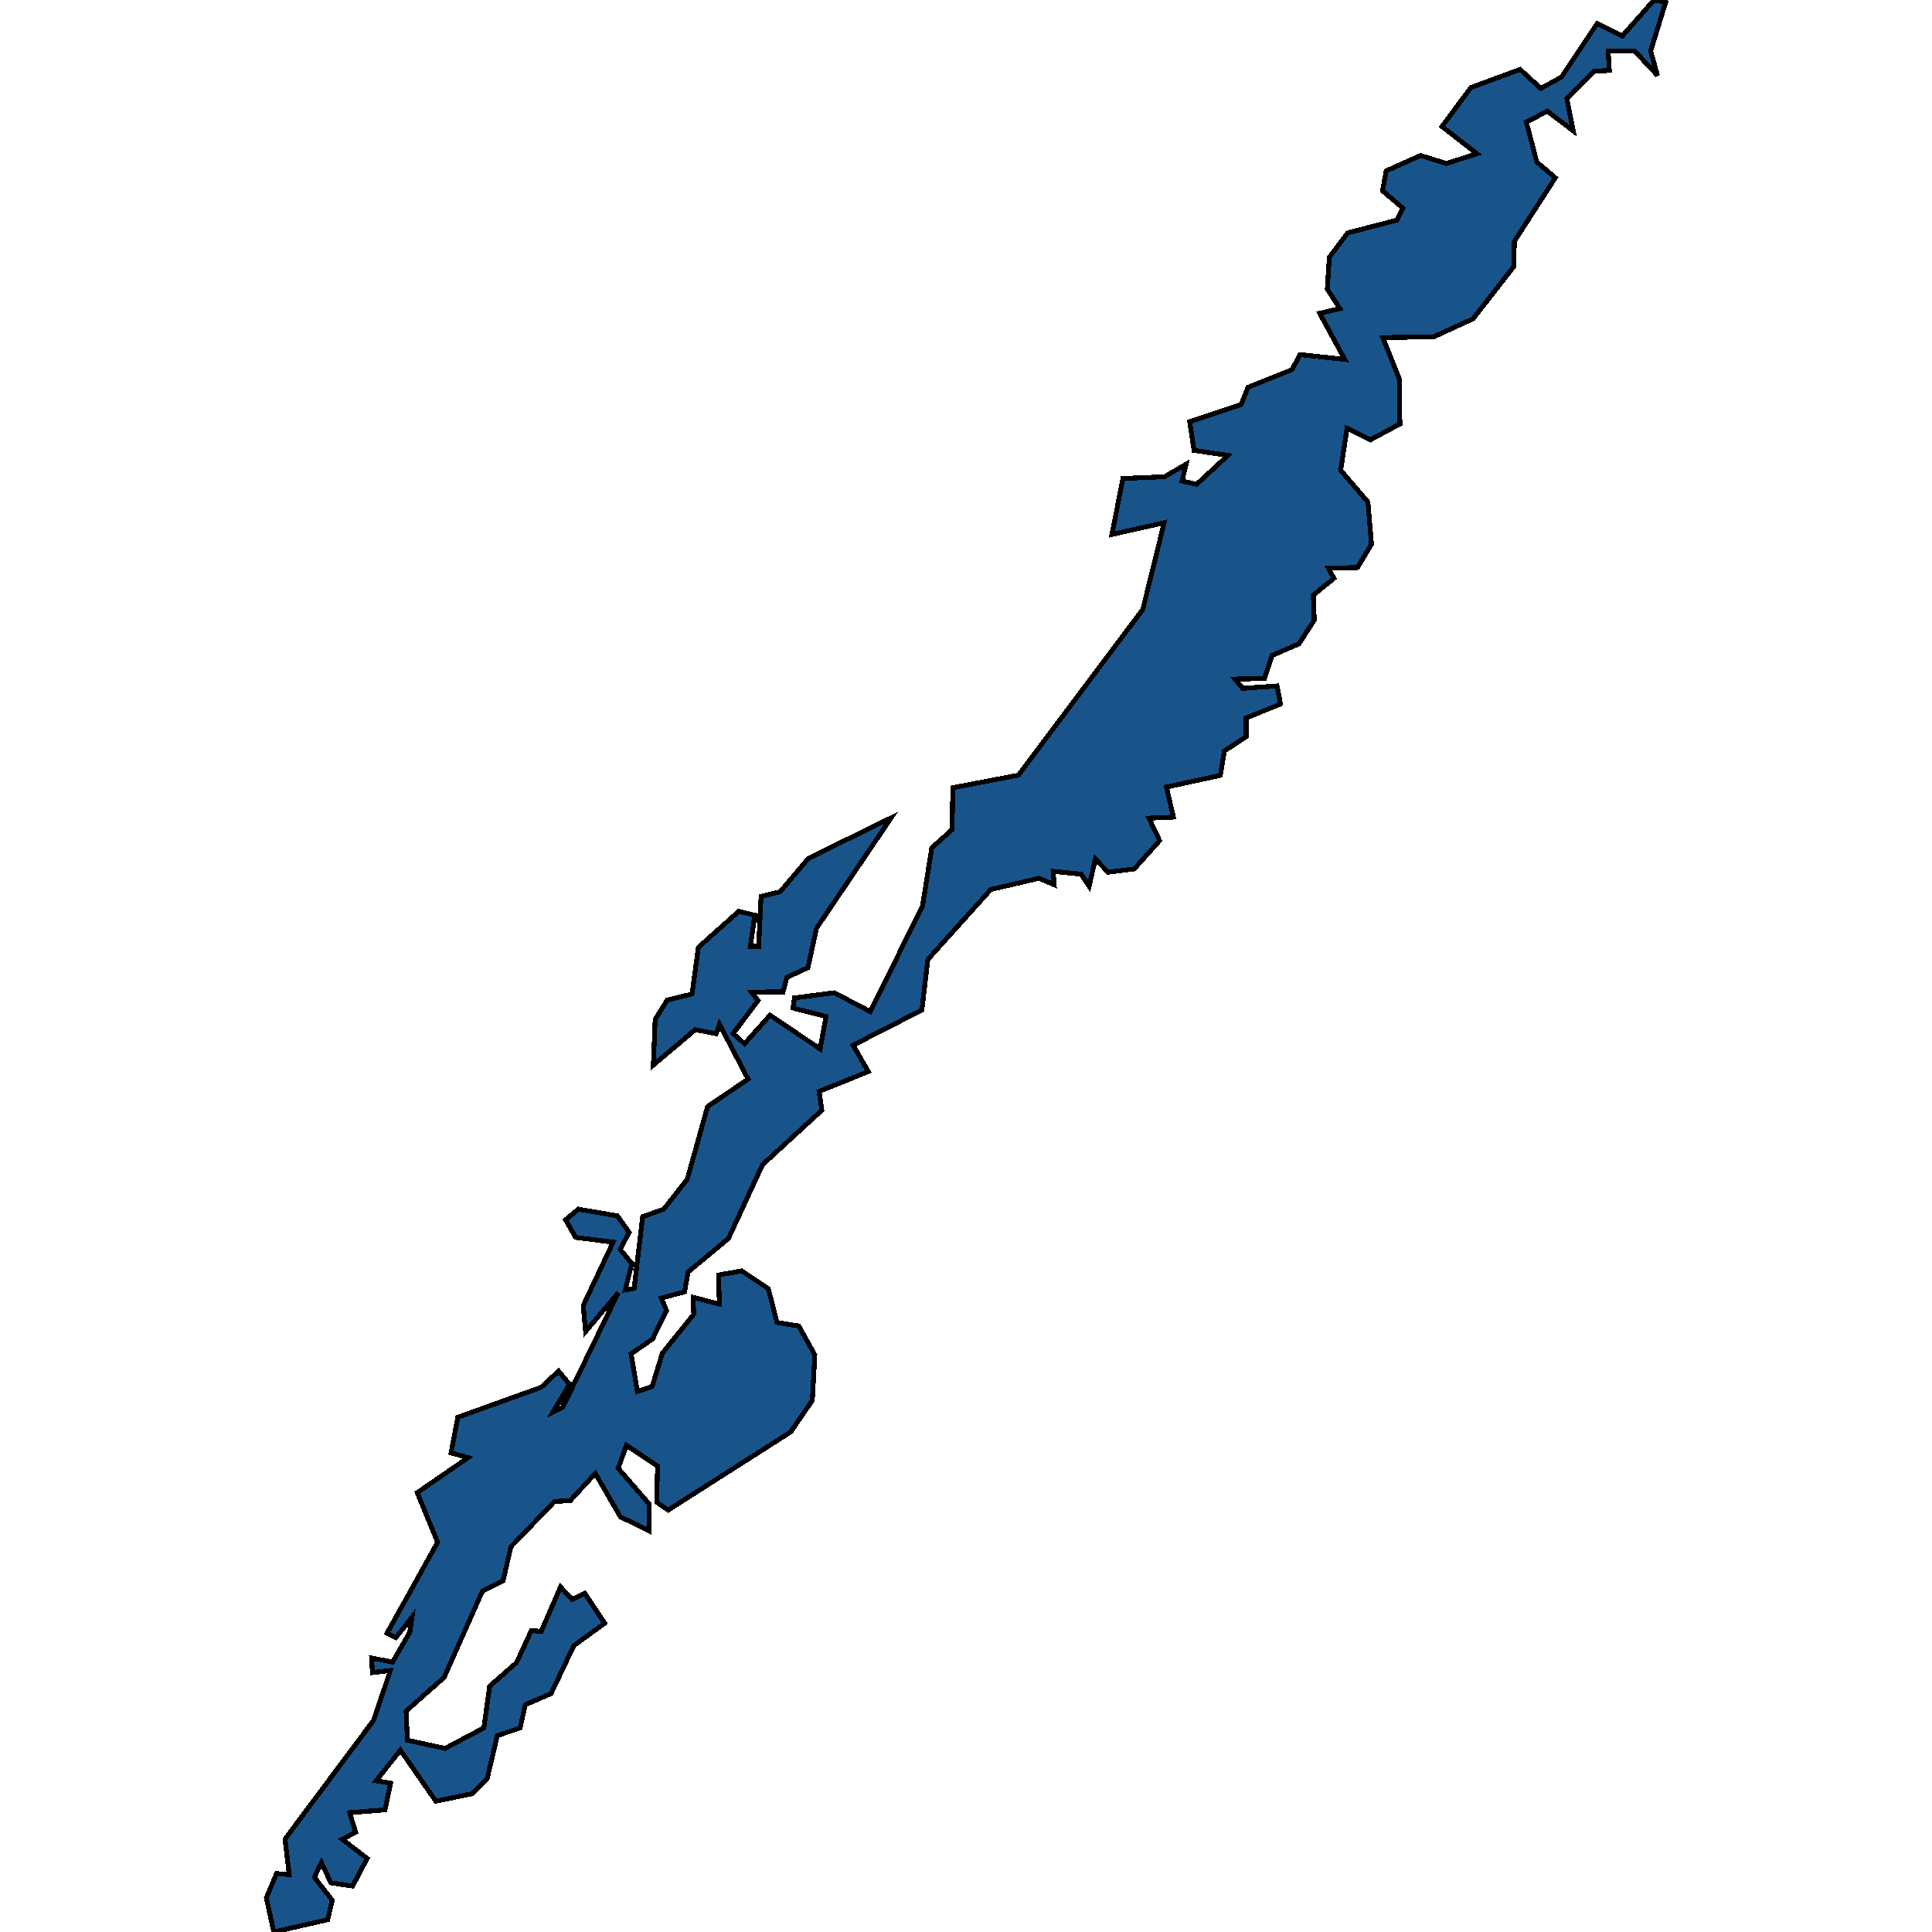 <svg xmlns="http://www.w3.org/2000/svg" width="400" height="400"><path d="m342.459 0 2.402.493-3.115 10.074 1.426 5.06-4.732-5.06-5.494.045.261 3.985-3.115.134-5.684 5.687 1.308 6.67-5.375-4.074-4.328 2.284 2.164 8.237 3.829 3.269-8.467 13.16-.143 5.238-8.395 10.788-8.181 3.76-10.536.134 3.472 8.683.072 9.22-6.065 3.266-4.875-2.372-1.308 8.682 5.636 6.579.737 8.726-2.901 4.832-6.017.135 1.141 2.103-4.28 3.49.213 5.145-3.163 4.922-5.565 2.416-1.617 4.787-6.088.09 1.593 1.923 7.135-.492.713 3.758-7.135 2.863.024 3.892-4.518 2.953-.833 5.055-11.154 2.415 1.45 6.218-5.065.224 2.212 4.652-5.28 5.86-5.399.67-2.64-2.728-1.284 5.636-1.665-2.505-5.779-.582.214 2.774-3.115-1.342-10.013 2.326-13.033 14.49-1.237 10.465-14.245 7.29 3.163 5.455-10.203 4.114.57 3.89-12.271 11.268-7.064 15.29-8.348 6.93-.737 4.113-4.78 1.296 1.046 2.593-2.877 5.856-4.448 3.084 1.284 7.778 3.045-.984 2.14-6.928 6.493-8.046-.143-3.532 5.446 1.43-.166-6.034 4.78-.85 5.518 3.666 1.807 7.018 4.495.716 3.33 5.99-.523 9.431-4.472 6.526-25.376 16.179-2.378-1.654.19-7.463-6.445-4.291-1.712 4.738 6.397 7.374-.047 5.542-5.898-2.86-5.185-8.984-5.185 5.632-3.258.178-9.037 9.385-1.618 7.061-4.257 2.1-7.943 17.874-7.872 6.97.261 6.032 7.801 1.698 8.039-4.245 1.189-8.623 5.589-4.915 3.044-6.613 2.045.179 3.996-9.206 2.426 2.592 2.592-1.296 4.138 6.212-6.397 4.647-4.71 9.92-5.35 2.323-1.047 4.78-4.733 1.609-2.093 8.846-3.14 3.172-7.49 1.563-7.35-10.588-4.994 6.344 2.973.492-1.165 5.54-7.302.58 1.237 4.065-2.783 1.43 5.161 3.976-3.02 5.718-4.495-.67-1.95-4.155-1.475 2.993 3.71 4.78-.951 4.02L56.685 400l-1.546-7.058 2.117-5.047 2.616.223-.856-7.37 18.36-24.617 3.448-10.277-3.71.447-.19-3.038 4.352.849 3.568-6.167.452-3.128-3.354 4.245-1.807-.938 10.464-18.813-4.21-10.28 10.536-7.24-3.543-.983 1.403-7.375 17.266-6.212 3.591-3.353 2.26 2.727-3.449 5.81 2.046-1.028 11.51-23.736-6.778 8.047-.475-5.41 6.183-13.098-7.753-.983-2.093-3.666 2.64-2.191 8.086 1.386 2.426 3.398-1.807 3.576 2.378 2.906-1.356 5.454 1.831-.313 1.76-14.842 4.376-1.565 4.852-6.17 4.21-15.068 8.395-5.679-5.922-11.358-.69 1.967-4.328-.85-8.68 7.335.38-9.48 2.497-3.98 5.137-1.253 1.308-9.66 8.372-7.47 3.305.806-.903 6.44h1.712l.5-10.331 3.924-.94 5.874-6.932 17.147-8.41-15.458 22.856-1.784 8.185-4.352 2.012-.809 2.997-6.516.044 1.331 1.745-5.137 6.842 2.355 2.102 5.28-5.903 10.369 6.976 1.213-6.708-6.826-1.744.31-2.102 8.228-1.073 7.444 3.89 10.821-21.78 1.927-12.121 4.21-3.757.142-8.678 13.58-2.595 25.757-34.314 4.423-17.943-10.82 2.416 2.282-11.59 8.633-.358 4.448-2.596-.833 3.491 3.02.671 6.47-5.996-7.016-1.03-.904-5.952 10.655-3.535 1.427-3.58 9.085-3.626 1.688-3.133 9.252.984-5.185-9.533 4.186-.985-2.616-4.028.428-6.58 3.805-5.059 10.18-2.641 1.26-2.462-4.234-3.626.761-4.119 7.112-3.179 5.35 1.657 6.327-2.015-7.23-5.64 5.97-8.06 10.202-3.76 4.281 3.94 4.281-2.374 7.373-11.06 5.232 2.553Z" style="stroke:#000;fill:#18548a;shape-rendering:crispEdges;stroke-width:1px"/></svg>
